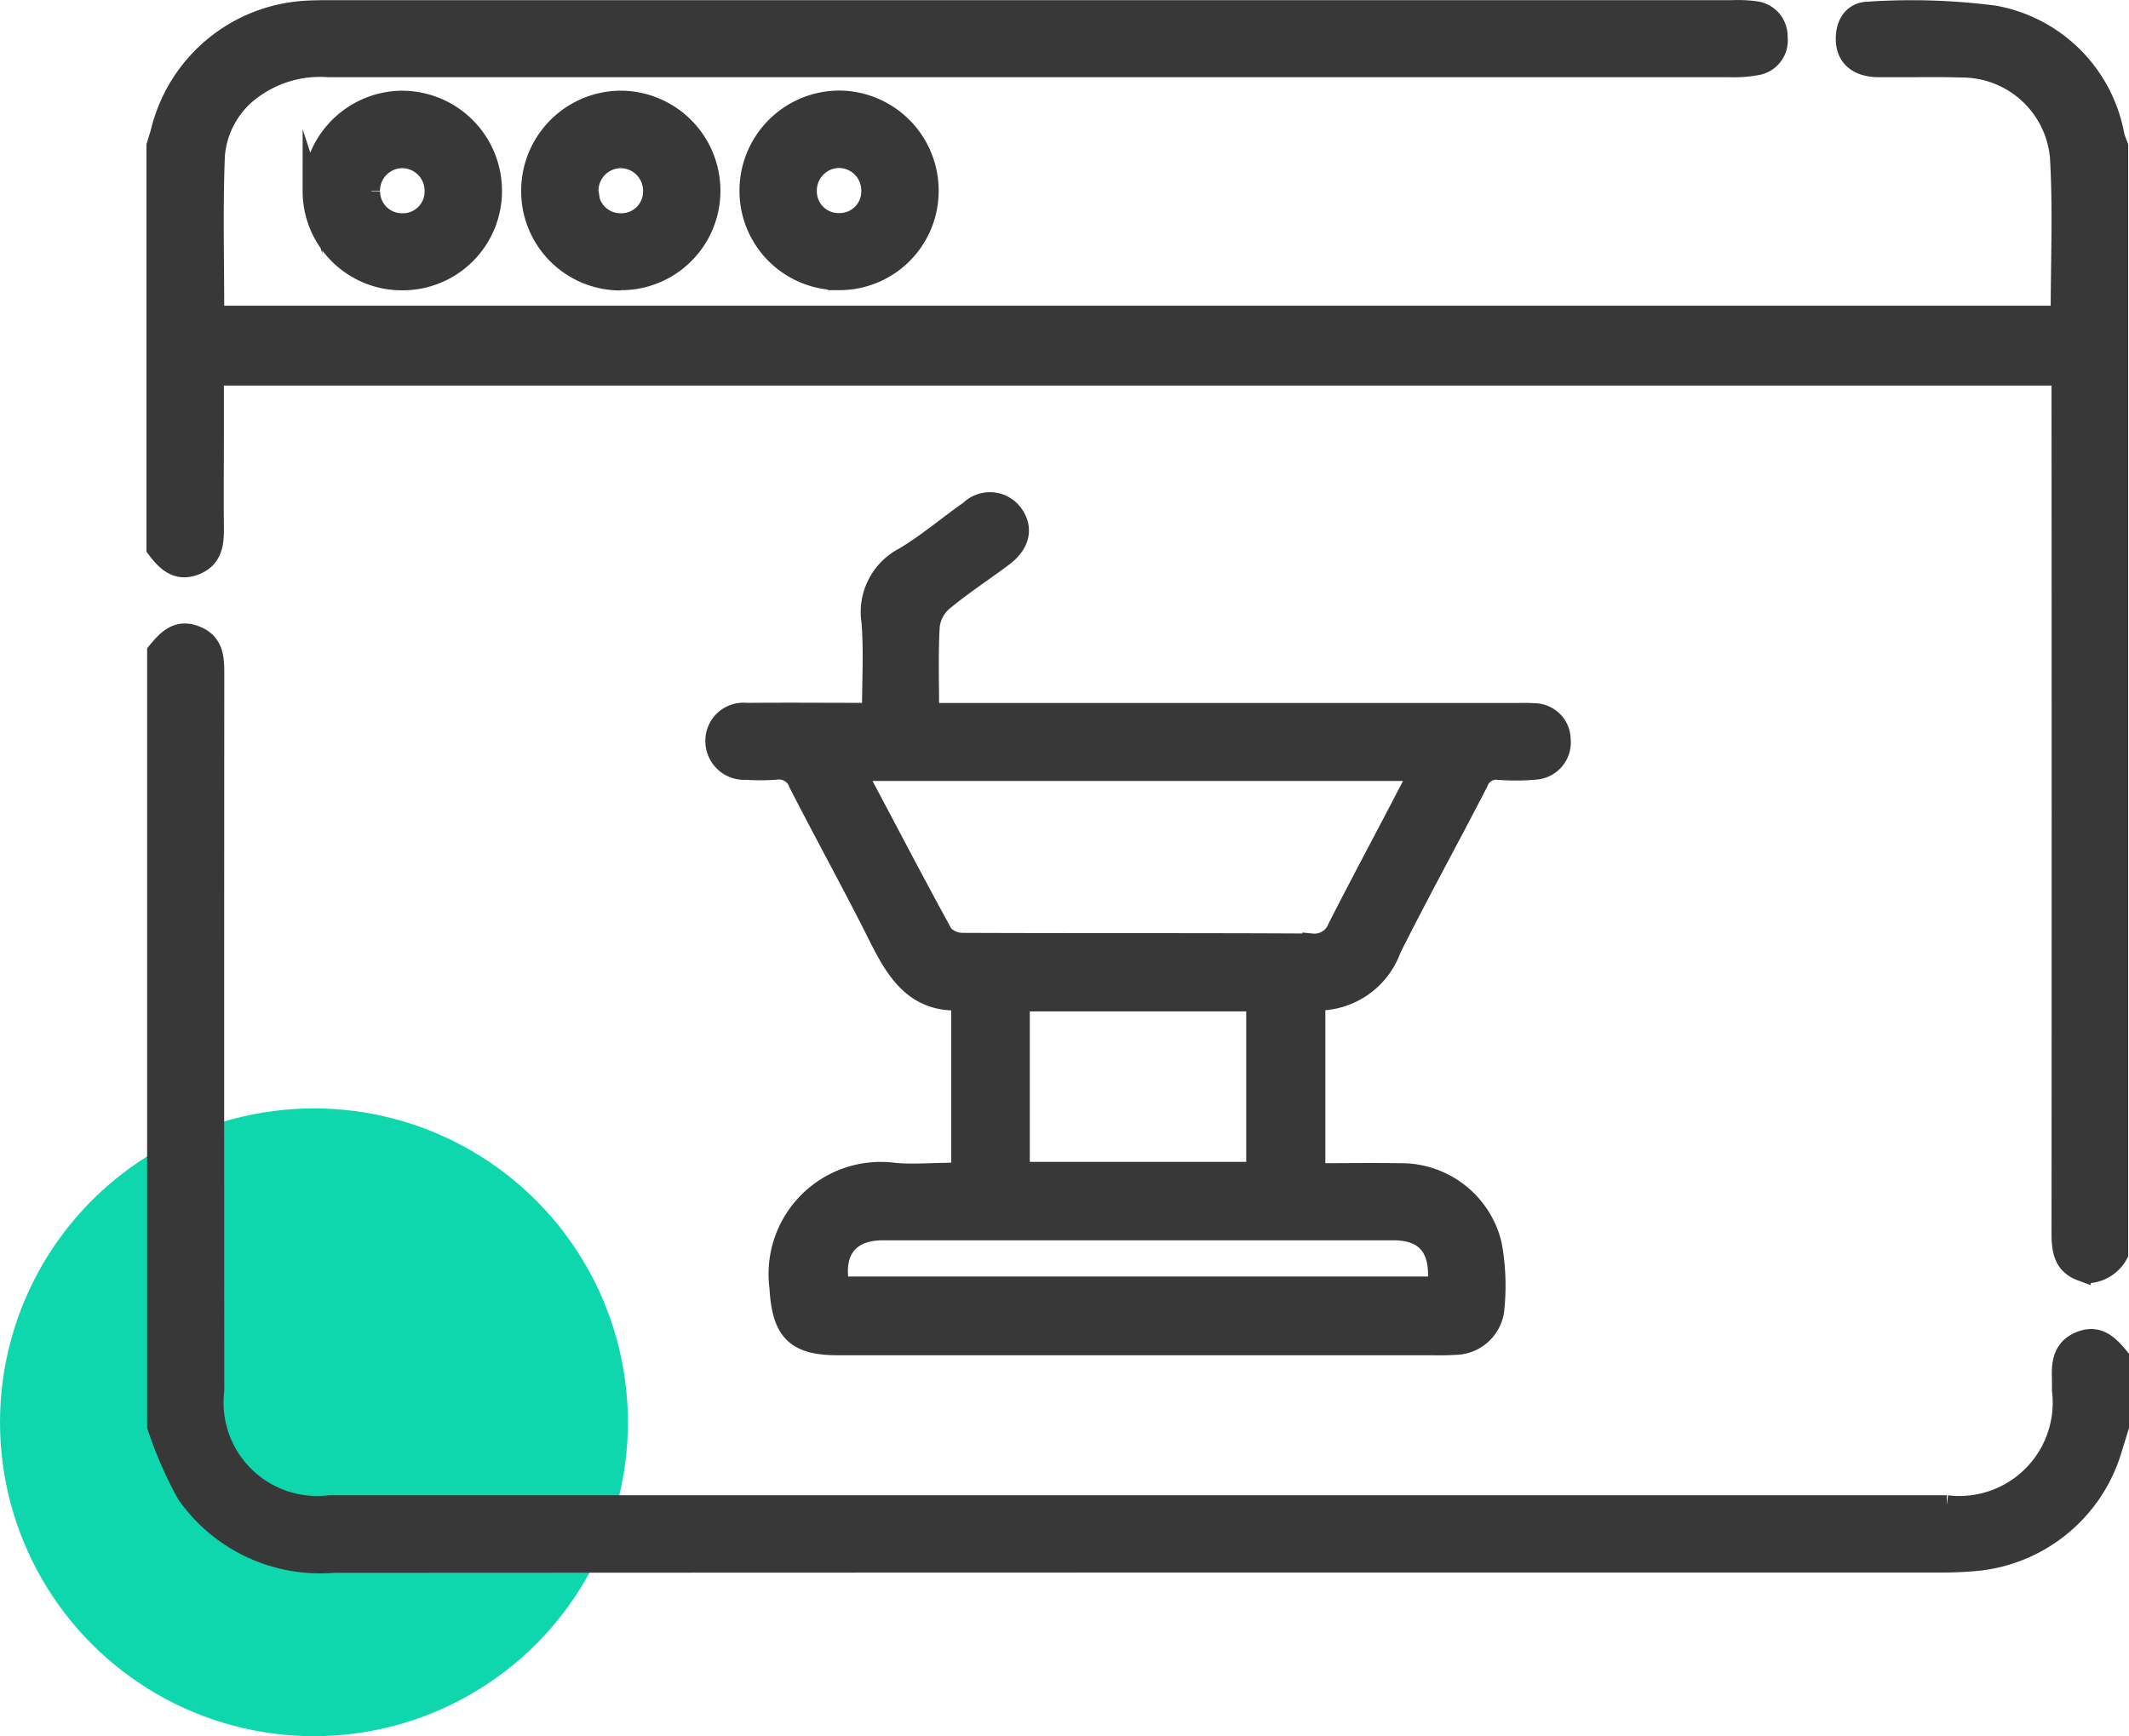 <svg xmlns="http://www.w3.org/2000/svg" width="54.249" height="44.25" viewBox="0 0 54.249 44.25">
  <g id="_03" data-name="03" transform="translate(-1234 -2018.75)">
    <circle id="Ellipse_179" data-name="Ellipse 179" cx="8" cy="8" r="8" transform="translate(1234 2047)" fill="#0fd7ad"/>
    <path id="Union_569" data-name="Union 569" d="M-12549.25-6689.174a10.112,10.112,0,0,1-.751-1.725v-19.739c.255-.31.521-.594.981-.416s.486.552.485.964q-.006,9.137,0,18.273a2.633,2.633,0,0,0,2.93,2.926q20.6,0,41.211,0a2.63,2.63,0,0,0,2.93-2.926c0-.1,0-.2,0-.293-.02-.412.031-.789.483-.963s.727.107.982.417v1.759l-.185.6a4.014,4.014,0,0,1-3.539,2.844c-.26.021-.52.032-.779.032h-11.117q-14.937,0-29.875.008h-.006A4.159,4.159,0,0,1-12549.25-6689.174Zm31.572-3.785h-14.988c-1.083,0-1.417-.384-1.477-1.47a2.607,2.607,0,0,1,2.938-2.933c.42.037.846.007,1.27,0,.127,0,.253-.012.424-.02v-4.367c-1.17.069-1.657-.73-2.105-1.625-.654-1.309-1.364-2.59-2.03-3.893a.536.536,0,0,0-.6-.359,5.078,5.078,0,0,1-.731,0,.739.739,0,0,1-.8-.732.72.72,0,0,1,.8-.728c1.038-.009,2.076,0,3.191,0,0-.8.047-1.562-.013-2.315a1.581,1.581,0,0,1,.839-1.654c.585-.348,1.109-.8,1.668-1.19a.737.737,0,0,1,1.117.1c.259.365.168.765-.269,1.092-.509.38-1.043.727-1.529,1.132a.98.98,0,0,0-.331.625c-.042.712-.016,1.429-.016,2.213h14.913c.162,0,.326-.008.487.006a.683.683,0,0,1,.693.68.7.7,0,0,1-.655.768,5.541,5.541,0,0,1-.927.006.483.483,0,0,0-.523.32c-.73,1.417-1.5,2.812-2.214,4.237a1.994,1.994,0,0,1-1.933,1.321v4.392c.722,0,1.446-.011,2.171,0a2.376,2.376,0,0,1,2.323,1.811,5.773,5.773,0,0,1,.063,1.693,1.024,1.024,0,0,1-1.021.881c-.109.008-.22.011-.329.011C-12517.409-6692.956-12517.543-6692.959-12517.678-6692.959Zm-13.832-2.929c-.868,0-1.273.54-1.092,1.423h15.223c.105-.945-.267-1.422-1.108-1.423q-3.255,0-6.511,0T-12531.51-6695.888Zm3.5-1.5h6.015v-4.334h-6.015Zm-1.959-6.052a.692.692,0,0,0,.528.216c2.958.013,5.917,0,8.875.017a.627.627,0,0,0,.643-.393c.522-1.028,1.067-2.044,1.6-3.064.155-.3.309-.592.485-.932h-14.345C-12531.419-6706.161-12530.71-6704.794-12529.969-6703.445Zm28.994,8.586c-.447-.165-.5-.541-.5-.958q.007-10.622,0-21.243v-.618h-47.07v1.388c0,.83-.008,1.661,0,2.491.006.417-.047.792-.5.958s-.729-.109-.973-.437v-10.261c.041-.138.087-.276.123-.416a4.046,4.046,0,0,1,3.653-3.03c.228-.015.455-.016.684-.016h35.688a3.521,3.521,0,0,1,.584.024.65.65,0,0,1,.586.672.646.646,0,0,1-.528.717,3.311,3.311,0,0,1-.728.05q-17.845,0-35.689,0a2.907,2.907,0,0,0-1.884.529,2.307,2.307,0,0,0-.991,1.727c-.053,1.346-.016,2.695-.016,4.068h47.039c0-1.364.06-2.7-.018-4.029a2.5,2.5,0,0,0-2.5-2.286c-.379-.013-.757-.011-1.136-.009-.338,0-.675,0-1.012,0-.5-.013-.786-.259-.808-.67s.171-.75.588-.755a16.394,16.394,0,0,1,3.207.1,3.8,3.8,0,0,1,3.059,3.06c.023.092.063.18.095.27v28.241a.938.938,0,0,1-.711.488A.771.771,0,0,1-12500.975-6694.858Zm-31.677-25.251a2.28,2.28,0,0,1-2.255-2.321,2.3,2.3,0,0,1,2.32-2.266,2.3,2.3,0,0,1,2.255,2.331,2.278,2.278,0,0,1-2.3,2.256Zm-.784-2.265a.8.8,0,0,0,.816.8.8.8,0,0,0,.816-.795.824.824,0,0,0-.815-.854h0A.825.825,0,0,0-12533.436-6722.375Zm-12.6,0a2.3,2.3,0,0,1,2.268-2.318,2.3,2.3,0,0,1,2.309,2.279,2.28,2.28,0,0,1-2.27,2.308h-.014A2.277,2.277,0,0,1-12546.039-6722.379Zm1.471,0a.806.806,0,0,0,.808.805.8.8,0,0,0,.825-.786.825.825,0,0,0-.807-.863h-.011A.825.825,0,0,0-12544.568-6722.383Zm6.38,2.273a2.279,2.279,0,0,1-2.285-2.292,2.3,2.3,0,0,1,2.292-2.3,2.3,2.3,0,0,1,2.285,2.3,2.28,2.28,0,0,1-2.291,2.285Zm-.813-2.273a.806.806,0,0,0,.808.805.8.8,0,0,0,.825-.786.826.826,0,0,0-.807-.863h-.011A.825.825,0,0,0-12539-6722.383Z" transform="translate(13788 8746)" fill="#383838" stroke="#383838" stroke-miterlimit="10" stroke-width="0.5"/>
  </g>
</svg>
